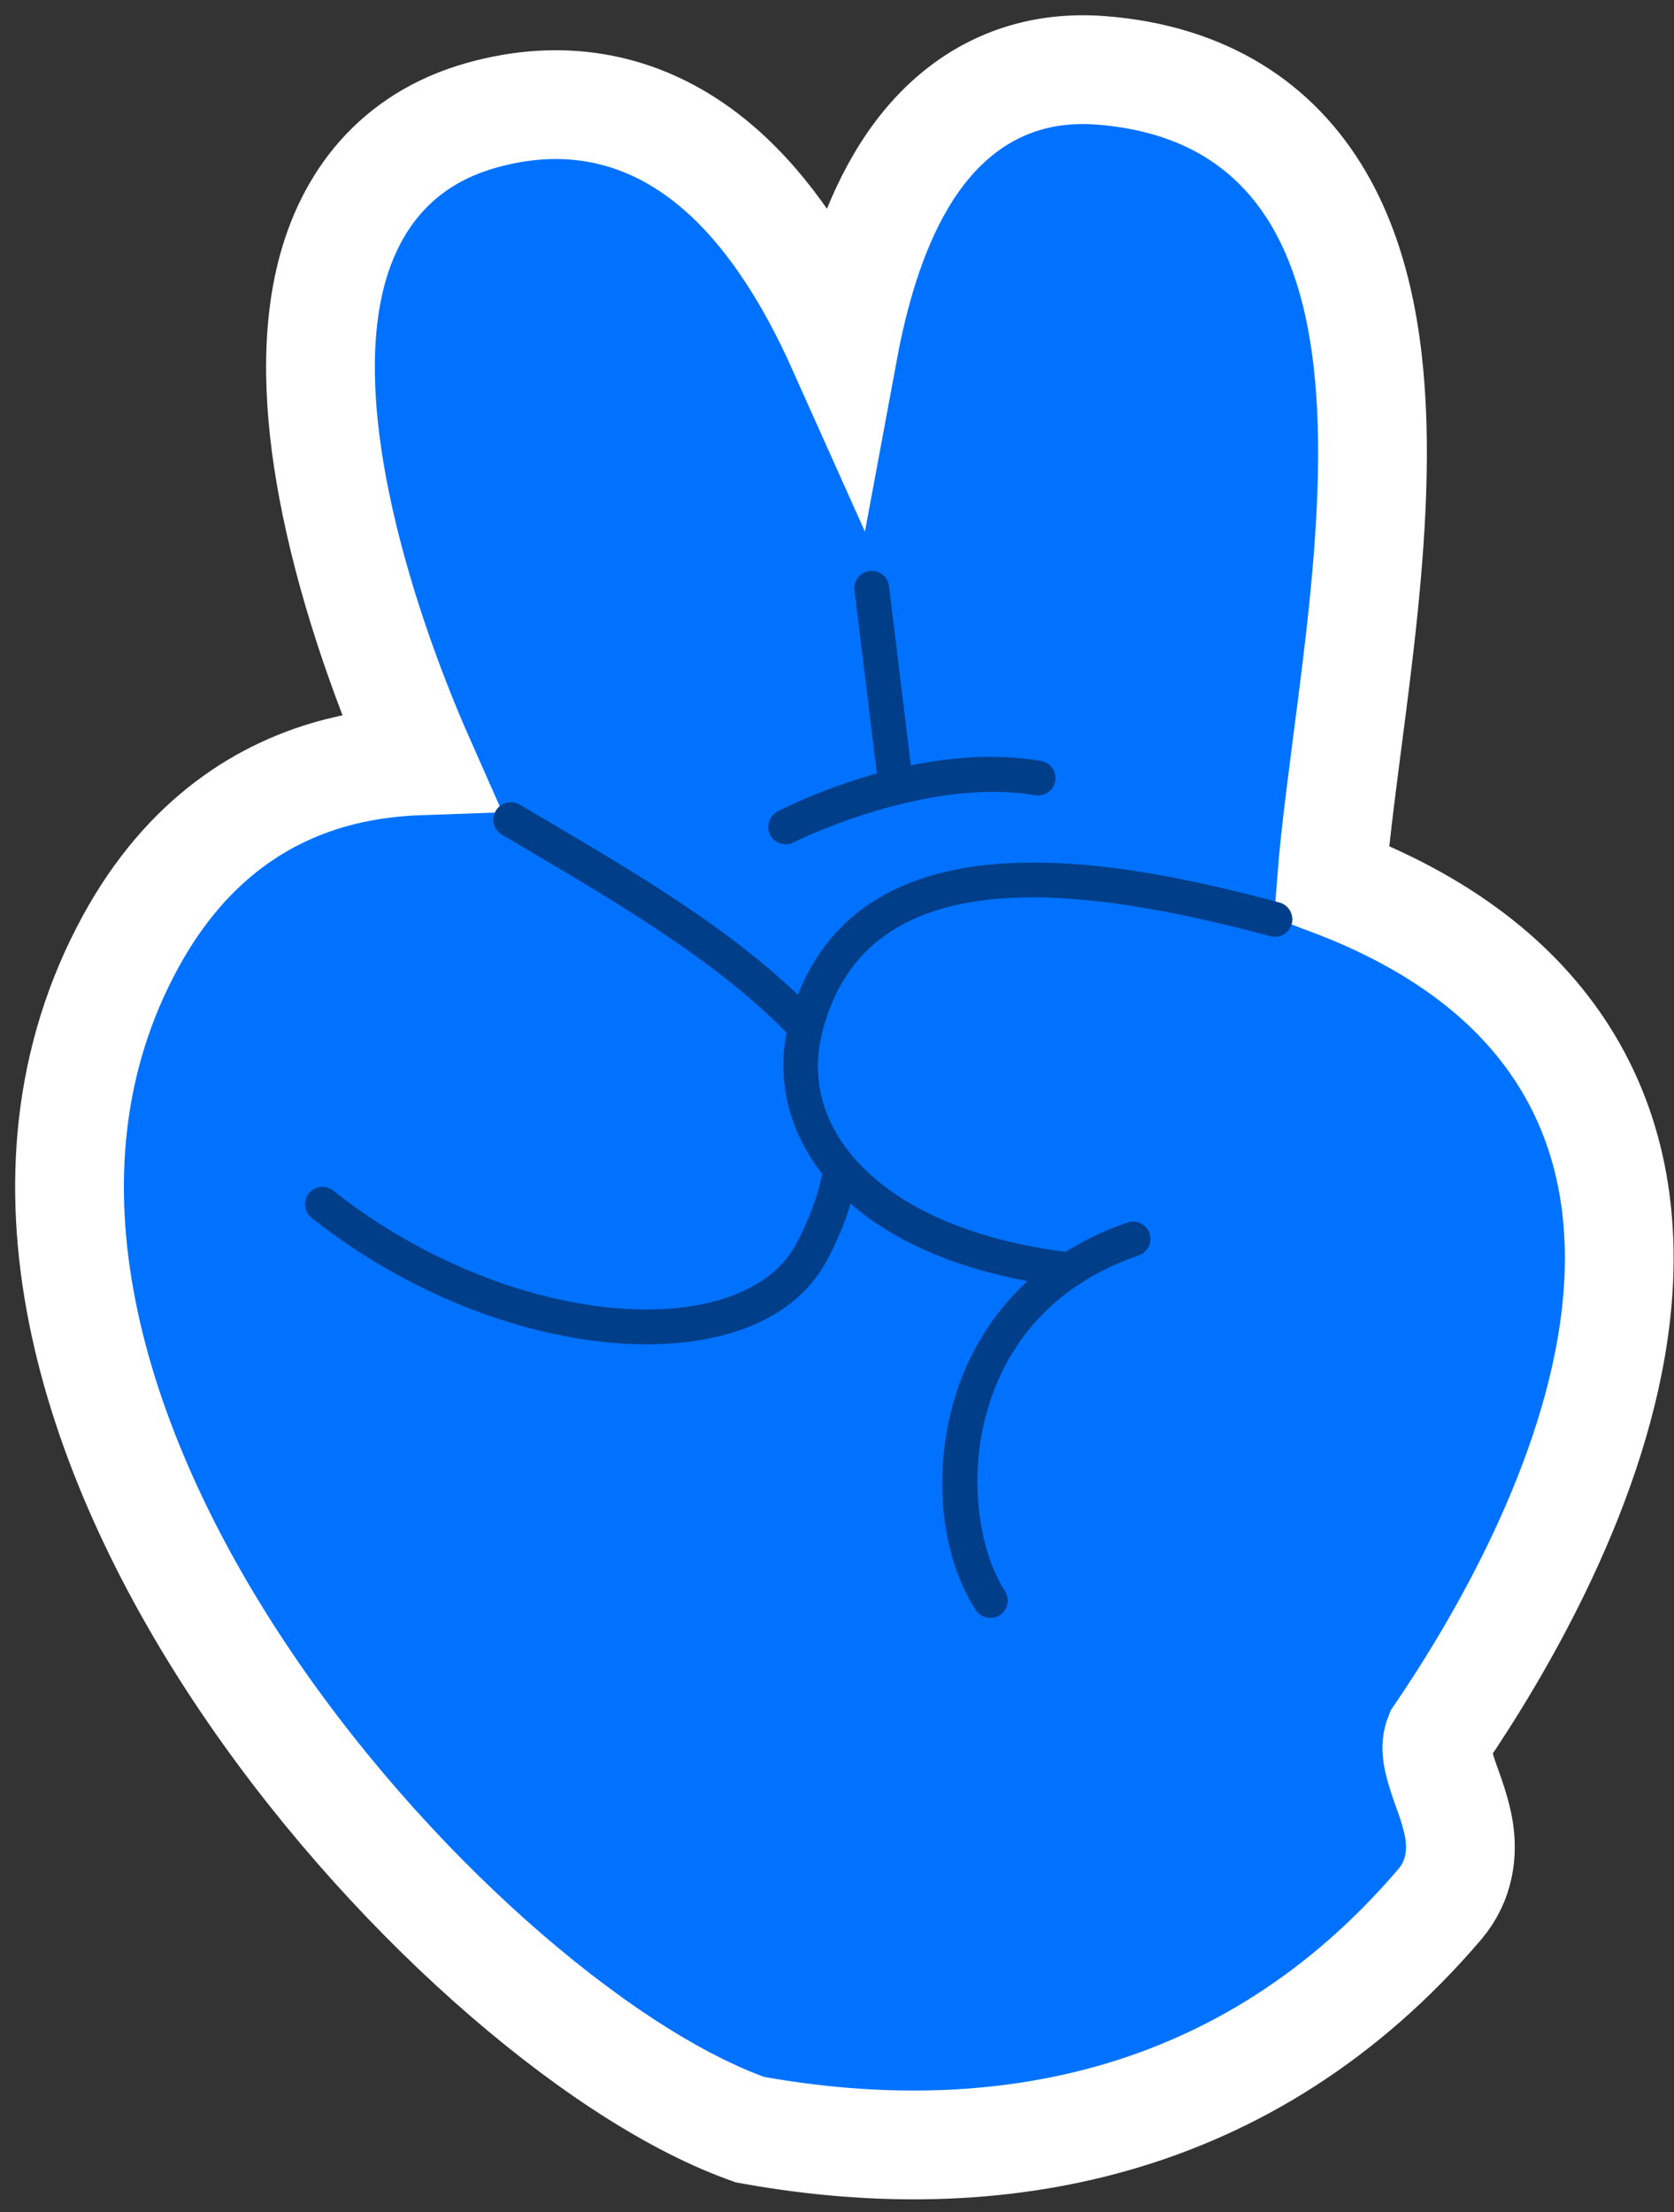 <?xml version="1.0" encoding="utf-8"?>
<svg xmlns="http://www.w3.org/2000/svg" fill="none" height="100%" overflow="visible" preserveAspectRatio="none" style="display: block;" viewBox="0 0 81 107" width="100%">
<rect x="0" y="0" width="81" height="107" fill="#333333" stroke="none"/>
<g id="emoji-hand-2">
<path d="M44.857 6.956C46.822 4.607 49.619 3.119 53.278 3.403C58.287 3.792 61.74 6.08 63.815 9.628C65.778 12.982 66.364 17.215 66.409 21.368C66.454 25.569 65.941 30.052 65.425 34.095C65.011 37.336 64.609 40.225 64.424 42.627C69.737 44.635 73.397 47.503 75.641 51.028C78.142 54.96 78.667 59.373 78.193 63.572C77.277 71.688 72.551 79.68 69.629 83.968C69.43 84.47 69.503 85.024 69.932 86.24C70.112 86.751 70.47 87.673 70.603 88.539C70.757 89.552 70.682 90.919 69.65 92.122C60.366 102.976 48.1 105.094 36.516 103.042L36.287 103.002L36.069 102.922C32.338 101.555 27.946 98.617 23.69 94.822C19.398 90.995 15.082 86.154 11.543 80.804C4.583 70.283 0.094 56.918 6.331 45.524C9.055 40.548 12.817 38.239 16.477 37.318C17.815 36.982 19.126 36.837 20.327 36.795C18.861 33.485 17.176 28.899 16.241 24.326C15.497 20.686 15.159 16.744 16 13.352C16.882 9.792 19.115 6.75 23.303 5.575C27.218 4.477 30.613 5.212 33.393 7.068C36.058 8.849 38.023 11.564 39.492 14.261C39.97 15.139 40.404 16.039 40.805 16.935C40.932 16.251 41.077 15.565 41.243 14.885C41.92 12.111 42.999 9.178 44.857 6.956Z" fill="#0072FF" id="path25903" stroke="white" stroke-width="5.262"/>
<path d="M42.211 27.609C42.167 27.608 42.123 27.61 42.079 27.615C41.969 27.629 41.863 27.664 41.767 27.718C41.67 27.773 41.586 27.845 41.518 27.933C41.45 28.02 41.399 28.12 41.37 28.226C41.34 28.333 41.332 28.444 41.346 28.554L42.429 37.411C39.614 38.188 37.629 39.245 37.629 39.245C37.53 39.296 37.443 39.366 37.371 39.45C37.299 39.535 37.245 39.633 37.212 39.739C37.178 39.844 37.166 39.956 37.175 40.067C37.185 40.177 37.216 40.285 37.267 40.383C37.37 40.58 37.547 40.729 37.759 40.797C37.971 40.864 38.201 40.845 38.399 40.743C38.399 40.743 44.739 37.551 50.091 38.462C50.311 38.499 50.537 38.447 50.718 38.317C50.9 38.188 51.023 37.992 51.06 37.772C51.096 37.552 51.044 37.327 50.915 37.145C50.786 36.964 50.59 36.84 50.371 36.803C48.22 36.437 46.023 36.621 44.072 37.017L43.017 28.349C42.992 28.15 42.897 27.966 42.75 27.831C42.602 27.696 42.411 27.616 42.211 27.609ZM24.723 38.8C24.576 38.798 24.43 38.836 24.302 38.908C24.174 38.981 24.066 39.086 23.991 39.212C23.934 39.307 23.897 39.413 23.881 39.523C23.865 39.632 23.87 39.744 23.898 39.851C23.925 39.959 23.973 40.06 24.039 40.148C24.106 40.237 24.189 40.312 24.284 40.368C29.354 43.362 34.403 46.23 38.06 49.941C37.593 52.299 38.178 54.731 39.787 56.777C39.576 57.817 39.172 58.94 38.524 60.165C37.294 62.486 34.004 63.636 29.754 63.266C25.503 62.897 20.447 61.003 16.122 57.585C15.947 57.447 15.725 57.383 15.504 57.409C15.283 57.435 15.08 57.547 14.941 57.721C14.803 57.896 14.74 58.119 14.766 58.341C14.792 58.563 14.905 58.765 15.08 58.904C19.666 62.528 24.984 64.541 29.61 64.944C34.237 65.347 38.329 64.138 40.015 60.954C40.516 60.01 40.895 59.098 41.161 58.216C43.142 59.943 45.995 61.267 49.714 61.962C47.809 63.719 46.633 65.901 46.057 68.108C45.096 71.79 45.683 75.535 47.218 77.873C47.341 78.059 47.532 78.188 47.75 78.234C47.967 78.279 48.194 78.236 48.381 78.115C48.474 78.054 48.554 77.976 48.616 77.884C48.678 77.793 48.722 77.69 48.745 77.582C48.767 77.473 48.768 77.361 48.748 77.252C48.727 77.143 48.685 77.04 48.624 76.947C47.455 75.166 46.842 71.763 47.685 68.531C48.308 66.144 49.659 63.846 52.091 62.199C52.177 62.161 52.256 62.109 52.324 62.045C53.132 61.526 54.053 61.078 55.1 60.718C55.311 60.645 55.484 60.491 55.582 60.291C55.68 60.09 55.694 59.859 55.622 59.648C55.549 59.438 55.395 59.265 55.195 59.167C54.995 59.069 54.764 59.055 54.553 59.127C53.441 59.51 52.446 59.99 51.561 60.548C46.847 59.938 43.602 58.355 41.712 56.424C39.782 54.451 39.202 52.153 39.803 49.865C40.378 47.679 41.435 46.233 42.837 45.235C44.24 44.236 46.028 43.686 48.063 43.488C52.134 43.092 57.125 44.114 61.471 45.279C61.578 45.308 61.689 45.315 61.799 45.3C61.909 45.286 62.014 45.25 62.11 45.194C62.206 45.139 62.29 45.065 62.357 44.977C62.424 44.889 62.474 44.789 62.502 44.682C62.56 44.467 62.531 44.238 62.42 44.045C62.309 43.852 62.127 43.71 61.912 43.651C57.496 42.467 52.373 41.382 47.902 41.817C45.667 42.035 43.577 42.64 41.861 43.861C40.462 44.857 39.335 46.266 38.608 48.112C34.799 44.484 29.916 41.733 25.143 38.915C25.015 38.84 24.87 38.801 24.723 38.8Z" fill="#003E8A" id="path25907"/>
</g>
</svg>